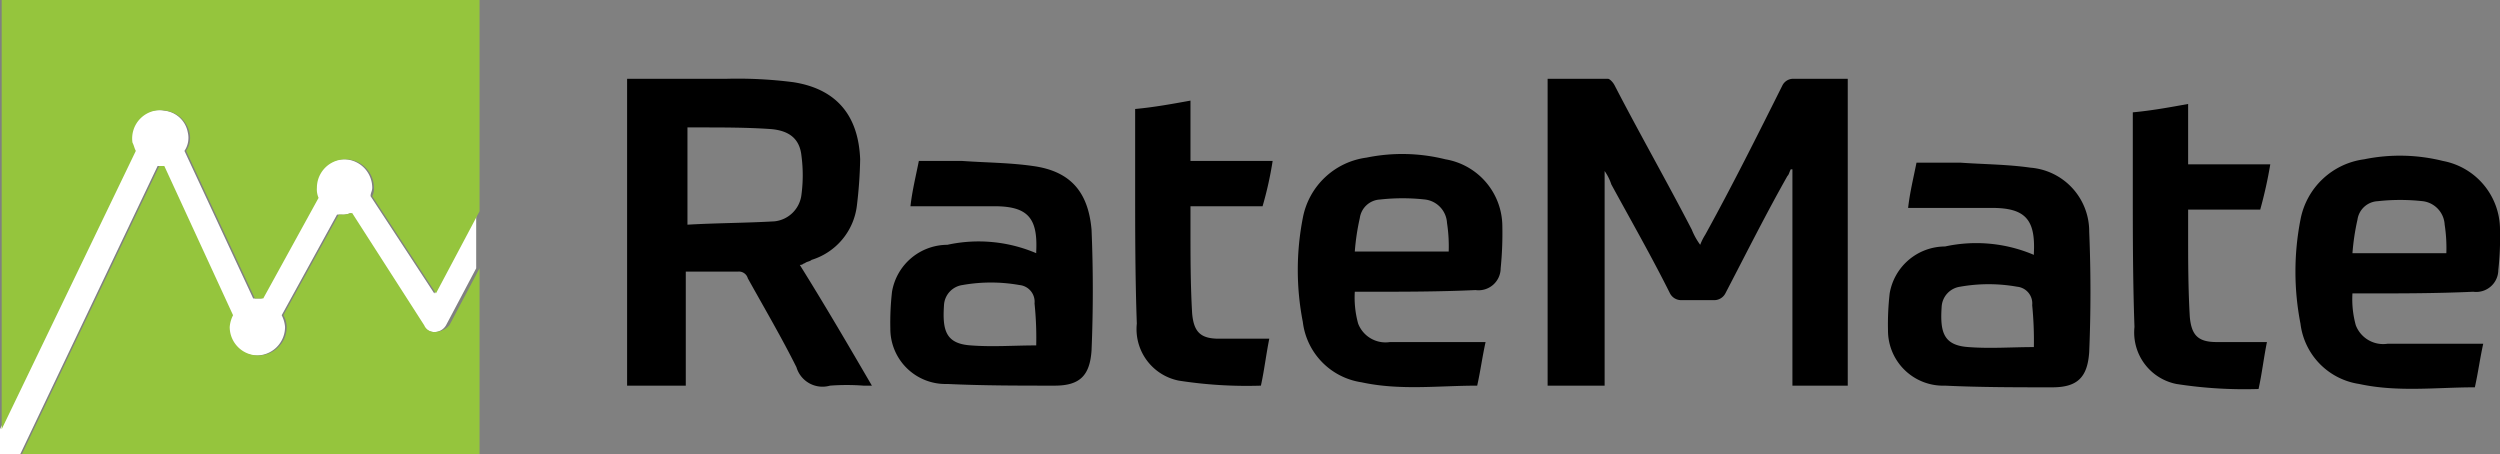 <svg id="fc80bbc4-6db0-4268-9fc3-67bbca66cac5" data-name="Layer 1" xmlns="http://www.w3.org/2000/svg" viewBox="0 0 149.1 27.1"><rect x="0" y="0" width="149.1" height="27.1" fill="#808080" stroke="none"/><path d="M85,11.9a12.19,12.19,0,0,0-2.7,0A1.28,1.28,0,0,0,81.1,13c-.1.6-.2,1.3-.3,2h5.6c0-.6-.1-1.1-.1-1.7A1.49,1.49,0,0,0,85,11.9Z" style="fill:none"/><path d="M120.3,17.1a7.8,7.8,0,0,0-3.4,0,1.2,1.2,0,0,0-1.1,1.2c-.1,1.5.1,2.3,1.6,2.4,1.3.1,2.6,0,3.9,0V18.2A1.39,1.39,0,0,0,120.3,17.1Z" style="fill:none"/><path d="M60.8,17a7.8,7.8,0,0,0-3.4,0,1.2,1.2,0,0,0-1.1,1.2c-.1,1.5.1,2.3,1.6,2.4,1.3.1,2.6,0,3.9,0V18.1A1.09,1.09,0,0,0,60.8,17Z" style="fill:none"/><path d="M47.7,9.3c-.1-1-.7-1.5-1.8-1.6-1.4-.1-2.9-.1-4.3-.1h-.7v5.8c1.7-.1,3.5-.1,5.2-.2a1.72,1.72,0,0,0,1.6-1.6A5.93,5.93,0,0,0,47.7,9.3Z" style="fill:none"/><path d="M144.5,12.1a12.19,12.19,0,0,0-2.7,0,1.28,1.28,0,0,0-1.2,1.1c-.1.6-.2,1.3-.3,2h5.6c0-.6-.1-1.1-.1-1.7C145.7,12.7,145.3,12.1,144.5,12.1Z" style="fill:none"/><path d="M48,15.7c.1-.1.3-.1.4-.2a3.87,3.87,0,0,0,2.7-3.2,26.35,26.35,0,0,0,.2-2.8c-.1-2.6-1.4-4.2-4-4.6a26.14,26.14,0,0,0-4-.2H37.4V23h3.5V16.2H44a.55.55,0,0,1,.6.4c1,1.8,2,3.5,2.9,5.3a1.62,1.62,0,0,0,2,1.1,13.35,13.35,0,0,1,2,0H52c-1.4-2.4-2.8-4.8-4.3-7.2C47.9,15.8,47.9,15.7,48,15.7Zm-1.8-2.5c-1.7.1-3.5.1-5.2.2V7.6h.7c1.4,0,2.9,0,4.3.1,1.1.1,1.7.6,1.8,1.6a8.84,8.84,0,0,1,0,2.3A1.81,1.81,0,0,1,46.2,13.2Z"/><path d="M106.3,5.1c-1.5,3-3,6-4.6,8.9a3.33,3.33,0,0,0-.3.6,4.05,4.05,0,0,1-.5-.9c-1.5-2.9-3.1-5.7-4.6-8.6-.1-.2-.3-.4-.4-.4H92.3V23h3.4V10.2a3,3,0,0,1,.4.8c1.2,2.2,2.4,4.3,3.5,6.5a.75.75,0,0,0,.7.4h1.9a.75.75,0,0,0,.7-.4c1.2-2.3,2.4-4.7,3.7-7,.1-.1.1-.2.2-.4h.1V23h3.3V4.7h-3.3A.72.72,0,0,0,106.3,5.1Z"/><path d="M61.6,9.9c-1.4-.2-2.8-.2-4.2-.3H54.8c-.2,1-.4,1.8-.5,2.7h5c2,0,2.6.7,2.5,2.7v.1a8.76,8.76,0,0,0-5.3-.5,3.36,3.36,0,0,0-3.3,2.8,16.2,16.2,0,0,0-.1,2.2,3.29,3.29,0,0,0,3.4,3.3c2.1.1,4.3.1,6.4.1,1.5,0,2.1-.6,2.2-2.1q.15-3.6,0-7.2C64.9,11.4,63.8,10.2,61.6,9.9Zm.2,10.7c-1.3,0-2.6.1-3.9,0-1.5-.1-1.7-.9-1.6-2.4A1.28,1.28,0,0,1,57.4,17a9.71,9.71,0,0,1,3.4,0,1,1,0,0,1,.9,1.1A20.08,20.08,0,0,1,61.8,20.6Z"/><path d="M86.2,9.5a10.62,10.62,0,0,0-4.7-.1A4.46,4.46,0,0,0,77.7,13a16.17,16.17,0,0,0,0,6.2,4.14,4.14,0,0,0,3.5,3.6c2.3.5,4.6.2,6.9.2.2-.9.3-1.7.5-2.6H82.9A1.75,1.75,0,0,1,81,19.3a5.84,5.84,0,0,1-.2-1.9h.7c2.2,0,4.3,0,6.5-.1A1.32,1.32,0,0,0,89.5,16a20.9,20.9,0,0,0,.1-2.5A4.07,4.07,0,0,0,86.2,9.5ZM80.8,15a13.8,13.8,0,0,1,.3-2,1.28,1.28,0,0,1,1.2-1.1,12.19,12.19,0,0,1,2.7,0,1.49,1.49,0,0,1,1.3,1.4,9.15,9.15,0,0,1,.1,1.7Z"/><path d="M75.9,9.6H71V6c-1.1.2-2.2.4-3.3.5v4.4c0,2.8,0,5.6.1,8.4a3.13,3.13,0,0,0,2.5,3.4,26.34,26.34,0,0,0,4.9.3c.2-.9.3-1.8.5-2.8h-3c-1.1,0-1.5-.4-1.6-1.5C71,17,71,15.3,71,13.6V12.3h4.3A21.39,21.39,0,0,0,75.9,9.6Z"/><path d="M121.1,10c-1.4-.2-2.8-.2-4.2-.3h-2.6c-.2,1-.4,1.8-.5,2.7h5c2,0,2.6.7,2.5,2.7v.1a8.76,8.76,0,0,0-5.3-.5,3.36,3.36,0,0,0-3.3,2.8,16.2,16.2,0,0,0-.1,2.2A3.29,3.29,0,0,0,116,23c2.1.1,4.3.1,6.4.1,1.5,0,2.1-.6,2.2-2.1q.15-3.6,0-7.2A3.81,3.81,0,0,0,121.1,10Zm.2,10.7c-1.3,0-2.6.1-3.9,0-1.5-.1-1.7-.9-1.6-2.4a1.28,1.28,0,0,1,1.1-1.2,9.71,9.71,0,0,1,3.4,0,1,1,0,0,1,.9,1.1A21.75,21.75,0,0,1,121.3,20.7Z"/><path d="M149.1,13.7a4.17,4.17,0,0,0-3.4-4.1,10.62,10.62,0,0,0-4.7-.1,4.46,4.46,0,0,0-3.8,3.6,16.17,16.17,0,0,0,0,6.2,4.14,4.14,0,0,0,3.5,3.6c2.3.5,4.6.2,6.9.2.2-.9.3-1.7.5-2.6h-5.7a1.75,1.75,0,0,1-1.9-1.1,5.84,5.84,0,0,1-.2-1.9h.7c2.2,0,4.3,0,6.5-.1a1.32,1.32,0,0,0,1.5-1.3A17.72,17.72,0,0,0,149.1,13.7Zm-8.8,1.4a13.8,13.8,0,0,1,.3-2,1.28,1.28,0,0,1,1.2-1.1,12.19,12.19,0,0,1,2.7,0,1.49,1.49,0,0,1,1.3,1.4,9.15,9.15,0,0,1,.1,1.7Z"/><path d="M135.4,9.8h-4.9V6.2c-1.1.2-2.2.4-3.3.5v4.4c0,2.8,0,5.6.1,8.4a3.13,3.13,0,0,0,2.5,3.4,26.34,26.34,0,0,0,4.9.3c.2-.9.3-1.8.5-2.8h-3c-1.1,0-1.5-.4-1.6-1.5-.1-1.7-.1-3.4-.1-5.1V12.5h4.3A26.14,26.14,0,0,0,135.4,9.8Z"/><path d="M28.5,12.6l-2.6,4.9-3.8-5.8c0-.2.1-.3.1-.5a1.7,1.7,0,0,0-3.4,0c0,.2.1.4.1.6l-3.3,6h-.5L11,9a1.39,1.39,0,0,0,.2-1.1A1.59,1.59,0,0,0,9.8,6.6a1.69,1.69,0,0,0-2,1.9c0,.2.1.3.2.5L0,25.6V1.1H0v26H28.4V1.1h0V12.6Zm0,14.5H1.2L9.4,9.9h.3l4.1,8.9a1.45,1.45,0,0,0-.2.7,1.7,1.7,0,0,0,3.4,0,1.85,1.85,0,0,0-.2-.7l3.3-6h.3a.9.9,0,0,0,.5-.1l4.3,6.7a.81.81,0,0,0,1.4,0L28.4,16V27.1Z" style="fill:#fff"/><path d="M8.1,9c-.1-.2-.1-.3-.2-.5a1.69,1.69,0,0,1,2-1.9,1.71,1.71,0,0,1,1.4,1.3A1.39,1.39,0,0,1,11.1,9l4.1,8.8h.5l3.3-6a1.27,1.27,0,0,1-.1-.6,1.7,1.7,0,0,1,3.4,0,.9.9,0,0,1-.1.5L26,17.5l2.6-4.9V0H.1V25.6Z" style="fill:#95c53d"/><path d="M26,19.8a.67.67,0,0,1-.7-.4L21,12.7a4.33,4.33,0,0,1-.5.1h-.3l-3.3,6a1.45,1.45,0,0,1,.2.7,1.7,1.7,0,0,1-3.4,0,1.85,1.85,0,0,1,.2-.7L9.8,9.9H9.5L1.3,27.1H28.6V16l-1.8,3.4A1.23,1.23,0,0,1,26,19.8Z" style="fill:#95c53d"/></svg>